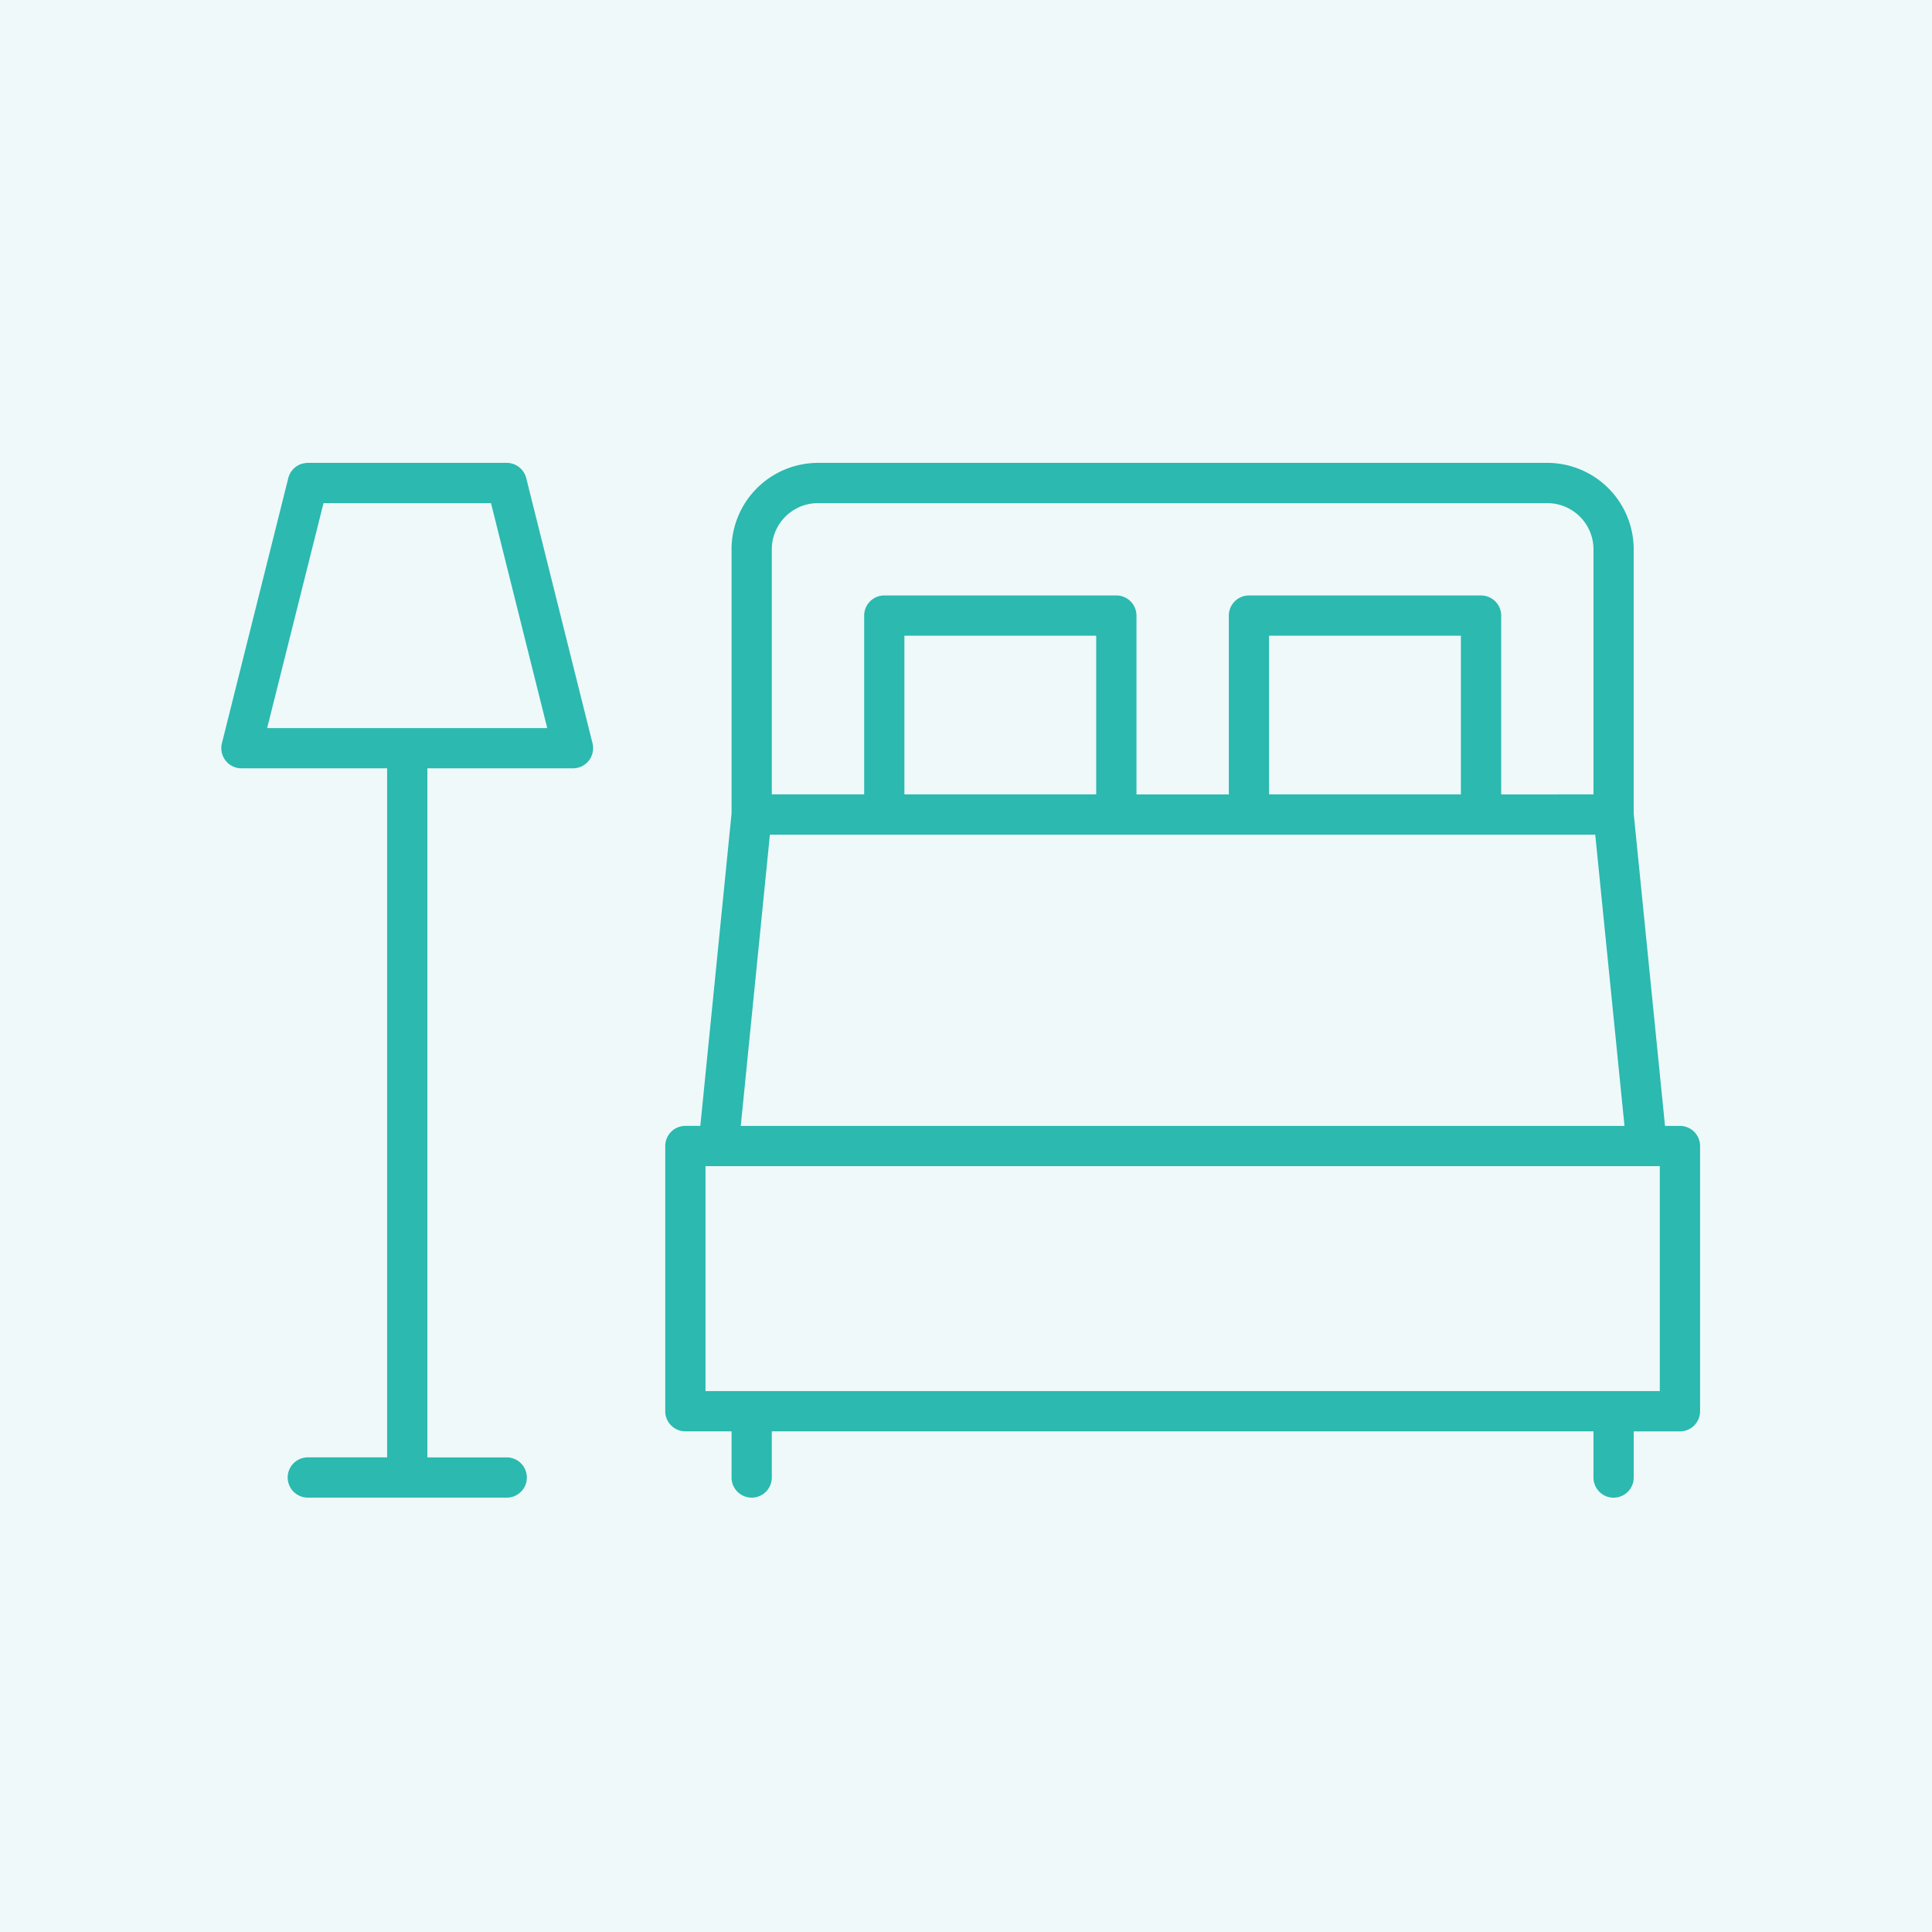 <svg xmlns="http://www.w3.org/2000/svg" width="72" height="72" viewBox="0 0 72 72">
  <g id="culture_ico13" transform="translate(12514 19912)">
    <rect id="長方形_30465" data-name="長方形 30465" width="72" height="72" transform="translate(-12514 -19912)" fill="#eff9f9"/>
    <path id="合体_16" data-name="合体 16" d="M51.134,37.813V36.092H20.513v1.721a.75.75,0,0,1-1.5,0V36.092H17.292a.75.75,0,0,1-.75-.75V25.459a.751.751,0,0,1,.75-.751h.557l1.164-11.641V3.223h0A3.225,3.225,0,0,1,22.234,0H49.414a3.224,3.224,0,0,1,3.219,3.221h0v9.844L53.8,24.709h.557a.751.751,0,0,1,.75.751v9.883h0a.75.75,0,0,1-.75.75H52.634v1.721a.75.75,0,0,1-1.5,0Zm2.472-3.221V26.209H18.042v8.383ZM52.29,24.709,51.2,13.856H20.442L19.356,24.709ZM51.134,12.355V3.223c0-.01,0-.02,0-.03A1.723,1.723,0,0,0,49.413,1.5H22.234a1.722,1.722,0,0,0-1.721,1.721h0v9.132h3.442V5.692a.751.751,0,0,1,.75-.751h8.648a.75.75,0,0,1,.75.751v6.664h3.442V5.692a.751.751,0,0,1,.751-.751h8.648a.751.751,0,0,1,.751.751v6.664Zm-4.941,0V6.441H39.044v5.914Zm-13.591,0V6.441H25.454v5.914ZM6.926,38.562H3.221a.75.75,0,1,1,0-1.5H6.177V11.383H.751A.75.75,0,0,1,0,10.579v-.015a.747.747,0,0,1,.026-.14L2.489.586A.751.751,0,0,1,3.02.027h.005l.01,0A.745.745,0,0,1,3.231,0h7.392a.751.751,0,0,1,.738.568l2.464,9.857a.747.747,0,0,1,.026.14h0v.013a.75.75,0,0,1-.749.805H7.677v25.68h2.957a.75.75,0,1,1,0,1.5ZM12.144,9.883,10.048,1.5H3.806l-2.1,8.383H12.144Z" transform="translate(-12505.75 -19894.75)" fill="#2bb9b0"/>
  </g>
</svg>
